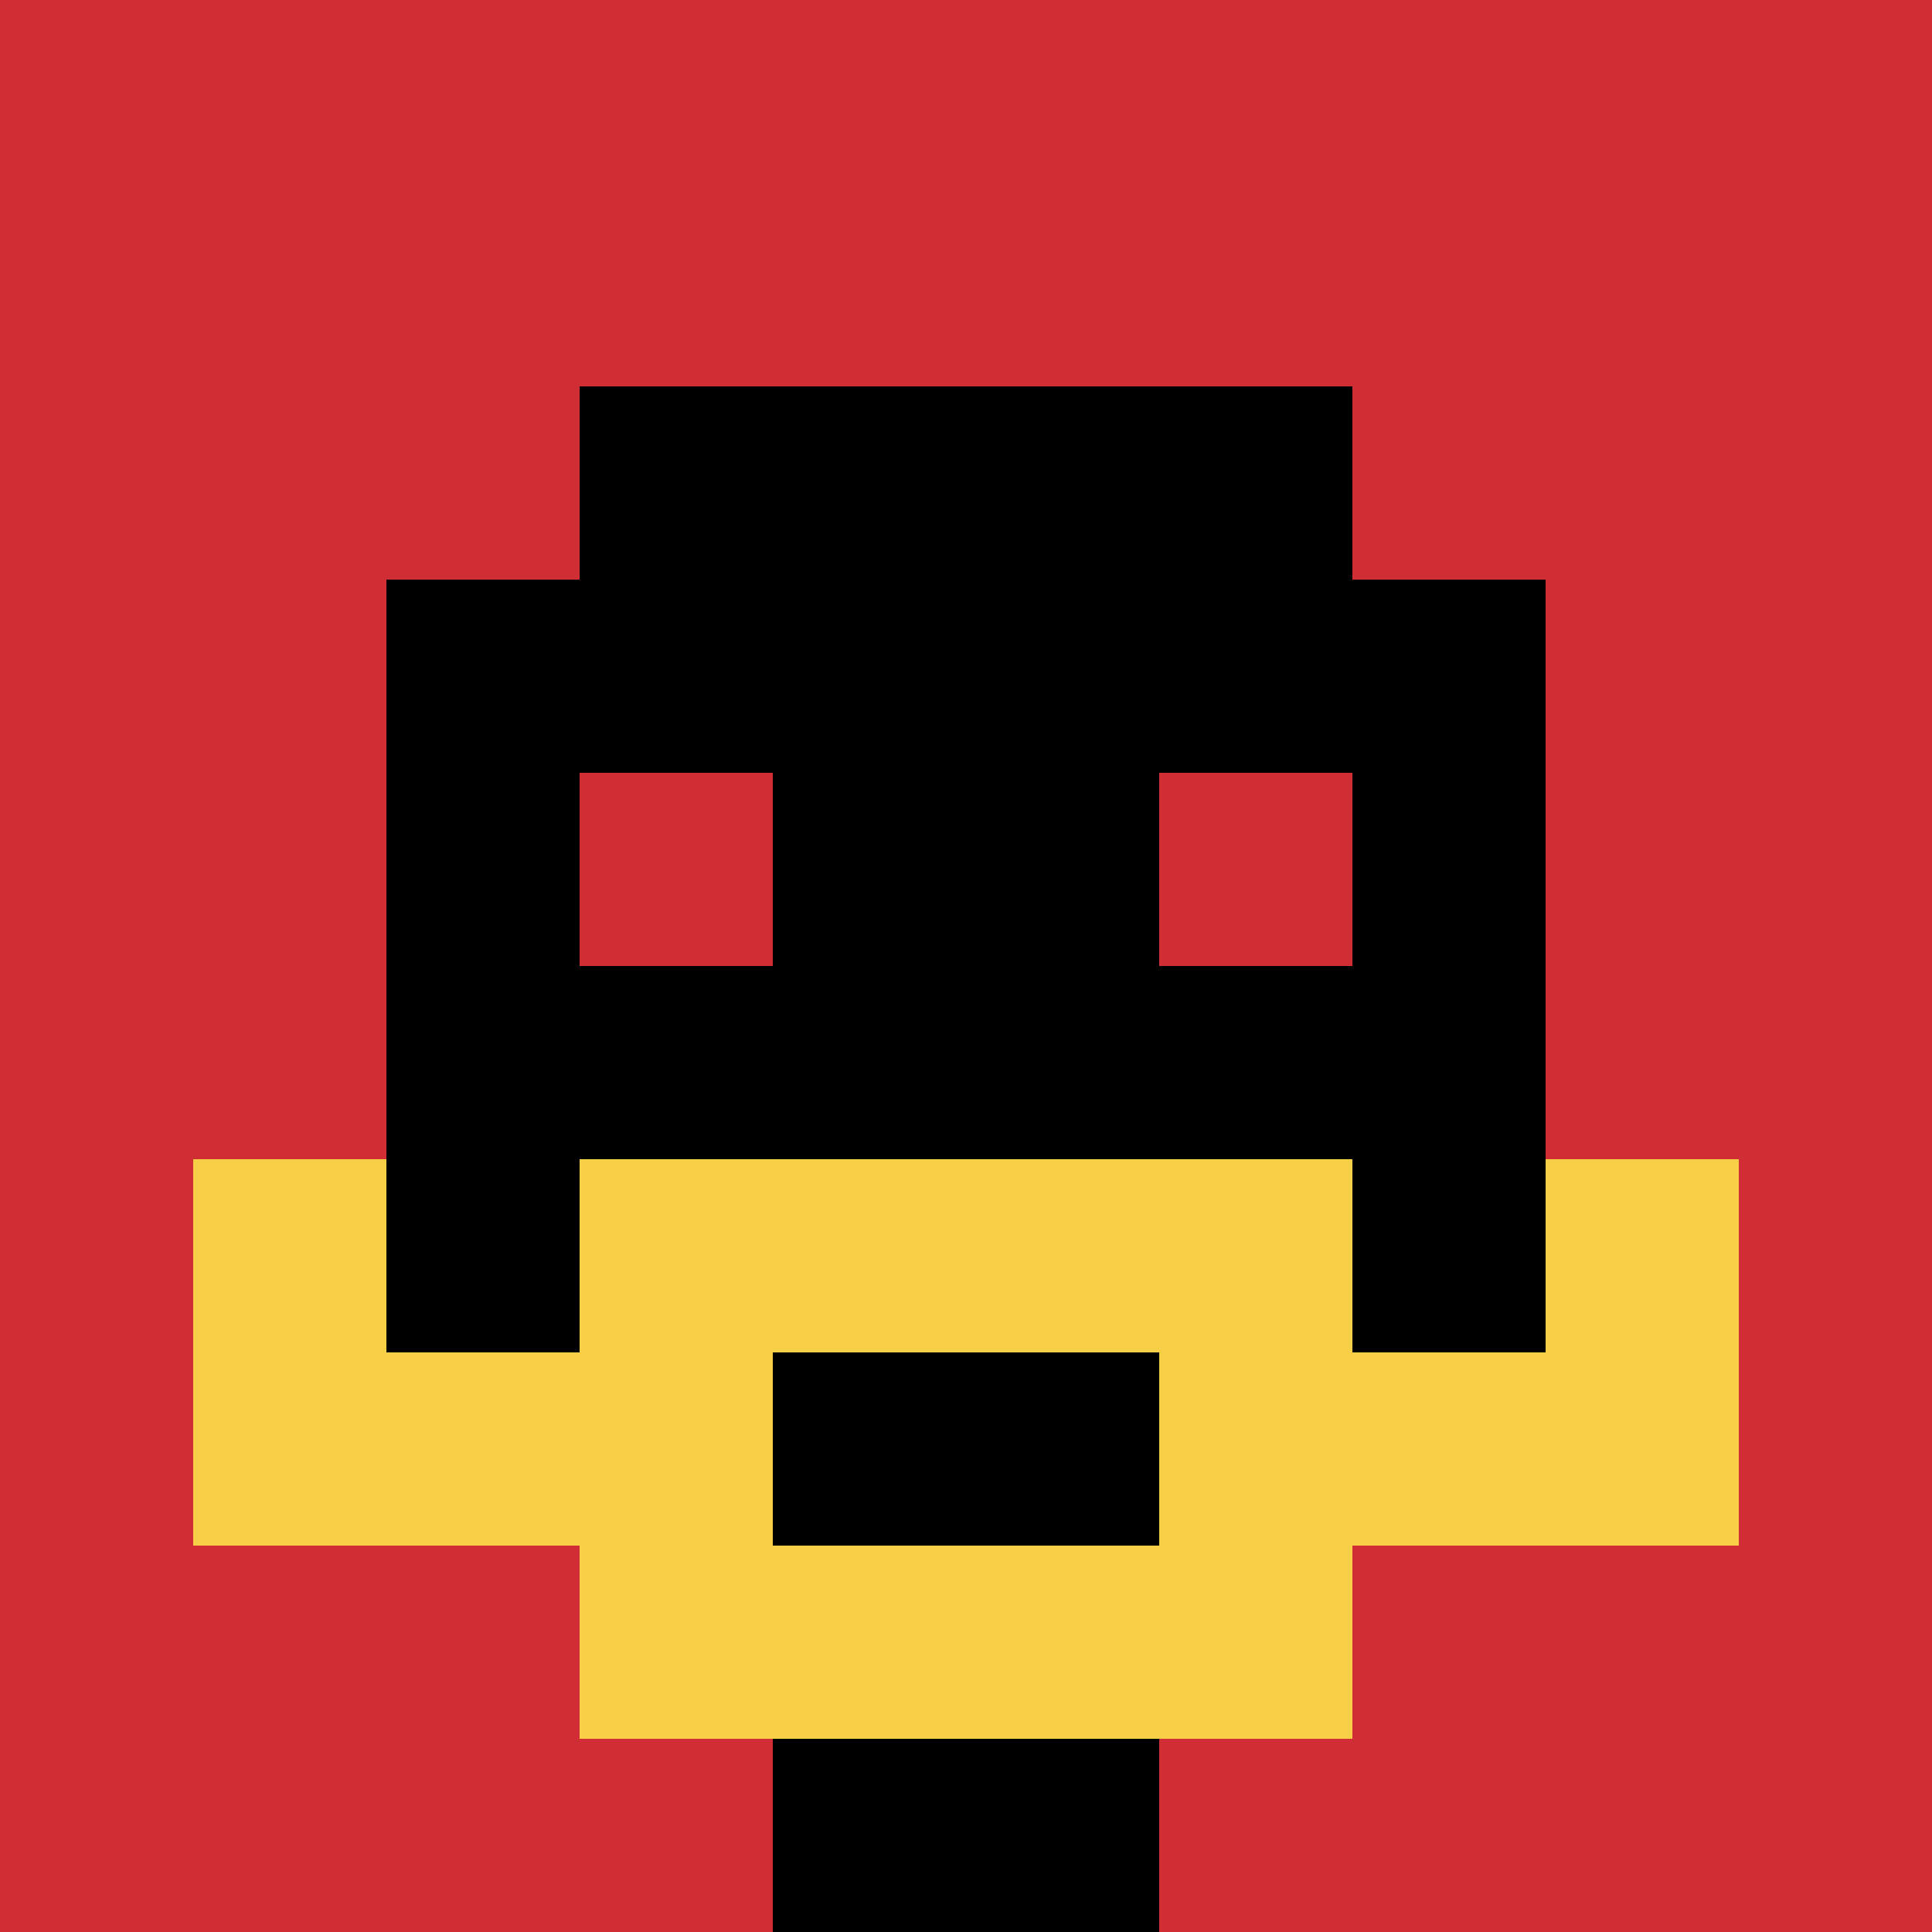 <svg xmlns="http://www.w3.org/2000/svg" version="1.1" width="736" height="736"><title>'goose-pfp-553494' by Dmitri Cherniak</title><desc>seed=553494
backgroundColor=#ffffff
padding=20
innerPadding=0
timeout=500
dimension=1
border=false
Save=function(){return n.handleSave()}
frame=19

Rendered at Wed Oct 04 2023 09:06:12 GMT+0900 (Korean Standard Time)
Generated in &lt;1ms
</desc><defs></defs><rect width="100%" height="100%" fill="#ffffff"></rect><g><g id="0-0"><rect x="0" y="0" height="736" width="736" fill="#D12D35"></rect><g><rect id="0-0-3-2-4-7" x="220.8" y="147.2" width="294.4" height="515.2" fill="#000000"></rect><rect id="0-0-2-3-6-5" x="147.2" y="220.8" width="441.6" height="368" fill="#000000"></rect><rect id="0-0-4-8-2-2" x="294.4" y="588.8" width="147.2" height="147.2" fill="#000000"></rect><rect id="0-0-1-6-8-1" x="73.6" y="441.6" width="588.8" height="73.6" fill="#000000"></rect><rect id="0-0-1-7-8-1" x="73.6" y="515.2" width="588.8" height="73.6" fill="#F7CF46"></rect><rect id="0-0-3-6-4-3" x="220.8" y="441.6" width="294.4" height="220.8" fill="#F7CF46"></rect><rect id="0-0-4-7-2-1" x="294.4" y="515.2" width="147.2" height="73.6" fill="#000000"></rect><rect id="0-0-1-6-1-2" x="73.6" y="441.6" width="73.6" height="147.2" fill="#F7CF46"></rect><rect id="0-0-8-6-1-2" x="588.8" y="441.6" width="73.6" height="147.2" fill="#F7CF46"></rect><rect id="0-0-3-4-1-1" x="220.8" y="294.4" width="73.6" height="73.6" fill="#D12D35"></rect><rect id="0-0-6-4-1-1" x="441.6" y="294.4" width="73.6" height="73.6" fill="#D12D35"></rect></g><rect x="0" y="0" stroke="white" stroke-width="0" height="736" width="736" fill="none"></rect></g></g></svg>
